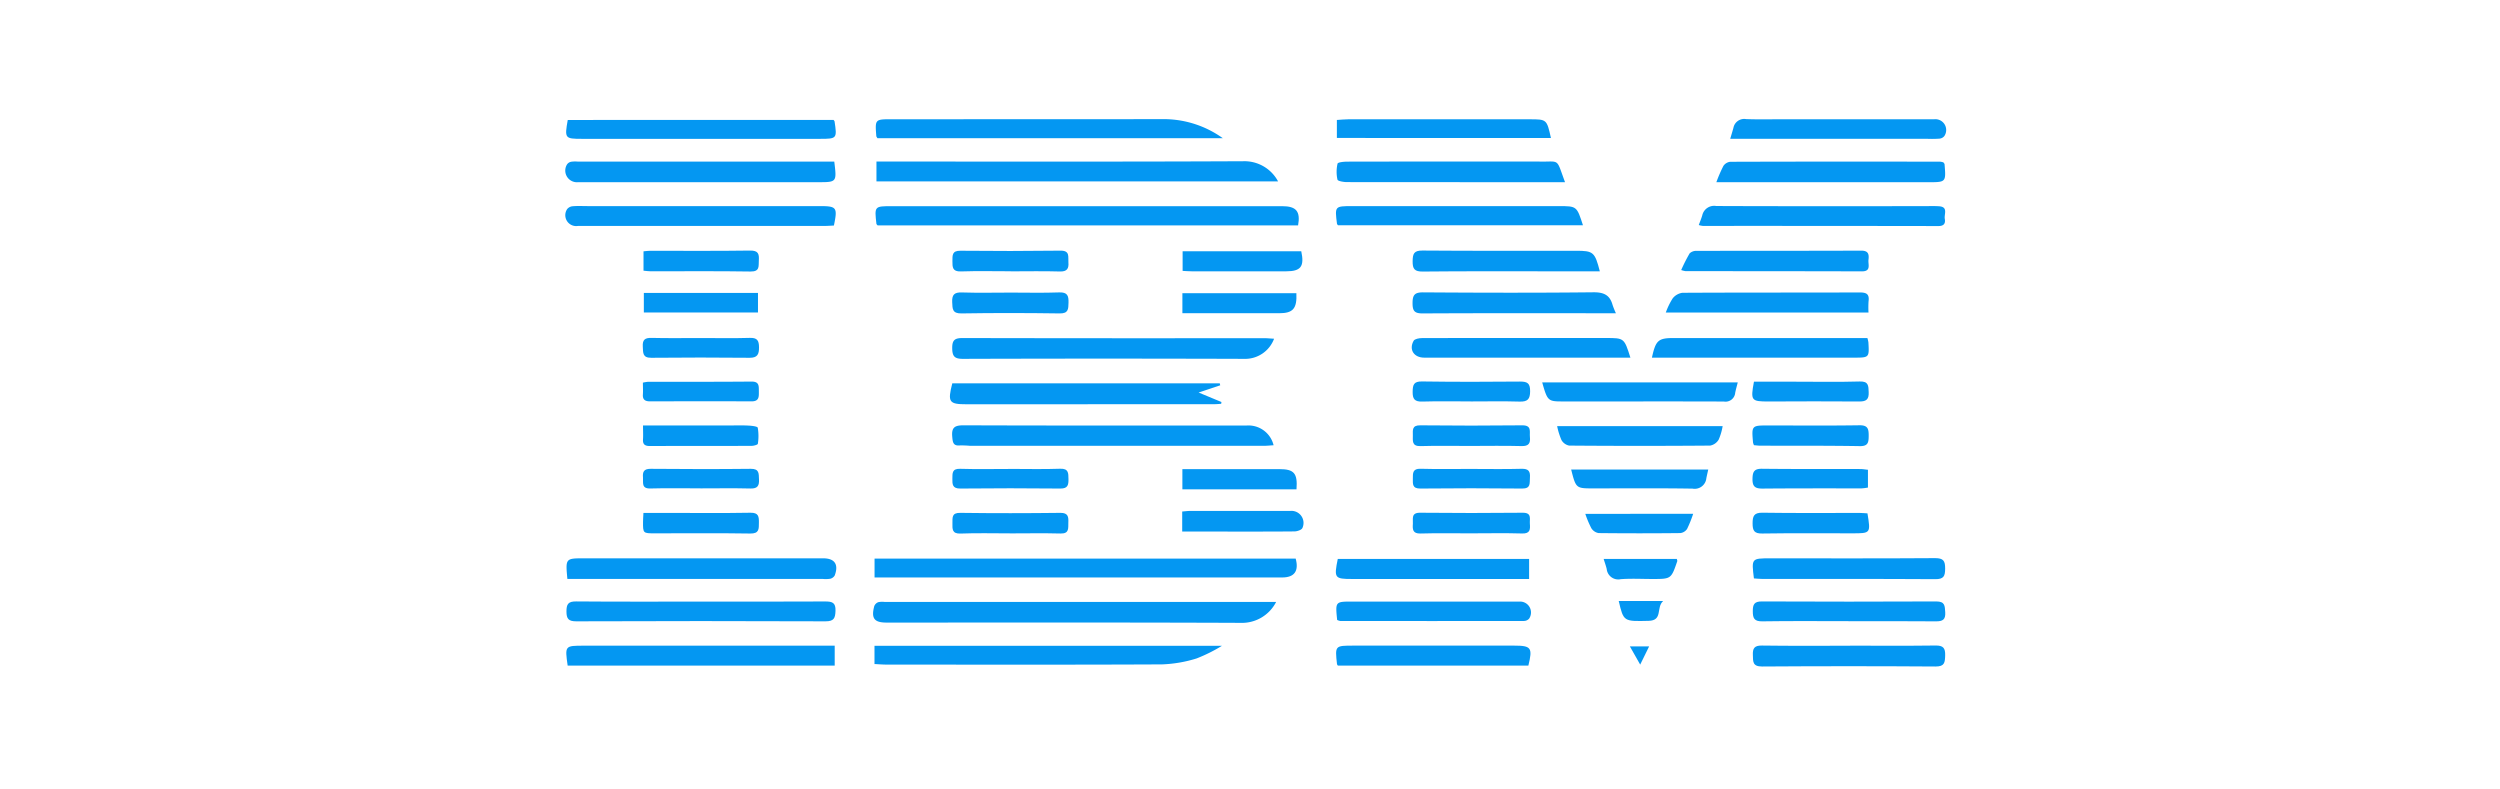 <svg xmlns="http://www.w3.org/2000/svg" xmlns:xlink="http://www.w3.org/1999/xlink" width="168" height="53" viewBox="0 0 168 53">
  <defs>
    <clipPath id="clip-Ibm">
      <rect width="168" height="53"/>
    </clipPath>
  </defs>
  <g id="Ibm" clip-path="url(#clip-Ibm)">
    <g id="Group_41" data-name="Group 41" transform="translate(-844.99 -2700.064)">
      <path id="Path_159" data-name="Path 159" d="M1555.349,239.442v-1.335h.805c7.947,0,15.893.018,23.84-.021a2.56,2.56,0,0,1,2.344,1.356Z" transform="translate(-651.461 2472.813)" fill="#0497f2"/>
      <path id="Path_160" data-name="Path 160" d="M1581.871,311.58a2.58,2.58,0,0,1-2.4,1.406c-7.925-.033-15.852-.018-23.778-.018-.831,0-1.047-.282-.826-1.111a.47.47,0,0,1,.267-.26,1.3,1.3,0,0,1,.424-.017h26.313" transform="translate(-651.125 2428.934)" fill="#0497f2"/>
      <path id="Path_161" data-name="Path 161" d="M1583.588,246.869h-28.251c-.035-.043-.079-.071-.083-.1-.136-1.193-.135-1.194,1.047-1.194q13.106,0,26.212,0c.957,0,1.247.348,1.075,1.3" transform="translate(-651.368 2468.344)" fill="#0497f2"/>
      <path id="Path_162" data-name="Path 162" d="M1555.03,305.633v-1.267h28.3c.226.833-.084,1.267-.909,1.267q-13.387,0-26.774,0h-.616" transform="translate(-651.27 2433.237)" fill="#0497f2"/>
      <path id="Path_163" data-name="Path 163" d="M1589.615,267.615a2.076,2.076,0,0,1-2.018,1.355q-9.446-.032-18.892,0c-.571,0-.716-.173-.72-.73s.2-.67.711-.668q10.119.021,20.237.008c.2,0,.4.021.681.038" transform="translate(-659.006 2455.209)" fill="#0497f2"/>
      <path id="Path_164" data-name="Path 164" d="M1589.571,283.471c-.238.014-.452.038-.666.038q-9.863,0-19.726,0a6.686,6.686,0,0,0-.67-.027c-.463.048-.5-.191-.533-.58-.059-.643.174-.773.785-.771,6.331.023,12.662.014,18.993.014a1.735,1.735,0,0,1,1.816,1.326" transform="translate(-658.995 2446.514)" fill="#0497f2"/>
      <path id="Path_165" data-name="Path 165" d="M1578.559,232.347h-23.211c-.039-.072-.071-.106-.075-.141-.089-1.134-.089-1.134,1.043-1.134q9.046,0,18.093-.006a6.826,6.826,0,0,1,4.15,1.281" transform="translate(-651.395 2477.005)" fill="#0497f2"/>
      <path id="Path_166" data-name="Path 166" d="M1555.019,320.132v-1.219h23.346a10.59,10.59,0,0,1-1.7.847,8.8,8.8,0,0,1-2.33.4c-6.174.03-12.348.016-18.522.013-.258,0-.516-.024-.8-.037" transform="translate(-651.263 2424.551)" fill="#0497f2"/>
      <path id="Path_167" data-name="Path 167" d="M1521.54,238.129c.171,1.386.171,1.387-1.089,1.387h-16.126a.784.784,0,0,1-.74-1.2.437.437,0,0,1,.28-.174,1.972,1.972,0,0,1,.426-.011h17.249" transform="translate(-620.487 2472.791)" fill="#0497f2"/>
      <path id="Path_168" data-name="Path 168" d="M1521.645,318.887v1.34H1503.7c-.19-1.338-.19-1.339,1.085-1.339h16.864" transform="translate(-620.563 2424.566)" fill="#0497f2"/>
      <path id="Path_169" data-name="Path 169" d="M1503.711,305.706c-.13-1.387-.13-1.388,1.129-1.388H1520.9c.773,0,1.054.405.777,1.15a.475.475,0,0,1-.3.223,2.013,2.013,0,0,1-.486.014h-17.178" transform="translate(-620.593 2433.265)" fill="#0497f2"/>
      <path id="Path_170" data-name="Path 170" d="M1585.765,275.259l-1.453.486,1.533.637c-.005.04-.011.08-.016.12-.141.009-.281.027-.422.027q-8.344,0-16.69.005c-1.182,0-1.281-.142-.958-1.407h17.972c.011.044.023.089.034.133" transform="translate(-658.775 2450.697)" fill="#0497f2"/>
      <path id="Path_171" data-name="Path 171" d="M1521.566,231.191c.045.064.064.079.067.1.174,1.152.155,1.172-.977,1.172h-16c-1.145,0-1.172-.033-.953-1.268Z" transform="translate(-620.56 2476.931)" fill="#0497f2"/>
      <path id="Path_172" data-name="Path 172" d="M1521.518,246.867c-.206.009-.425.027-.645.027q-8.278,0-16.555,0a.732.732,0,0,1-.727-1.13.532.532,0,0,1,.388-.194c.323-.028.651-.009.976-.009l15.578,0c1.179,0,1.239.075.984,1.307" transform="translate(-620.489 2468.353)" fill="#0497f2"/>
      <path id="Path_173" data-name="Path 173" d="M1512.66,311.514c2.791,0,5.582.009,8.373-.007.47,0,.706.077.688.626-.016.5-.108.71-.678.708q-8.372-.033-16.746,0c-.521,0-.655-.172-.656-.662s.116-.679.646-.675c2.791.024,5.582.011,8.373.012" transform="translate(-620.585 2428.976)" fill="#0497f2"/>
      <path id="Path_174" data-name="Path 174" d="M1647.449,239.52h-.663q-6.994,0-13.99-.006c-.222,0-.613-.066-.636-.166a2.433,2.433,0,0,1,.005-1.074c.022-.094.43-.135.661-.135q6.048-.012,12.1-.006c.244,0,.489-.006.733,0,1.485.041,1.169-.3,1.793,1.386" transform="translate(-697.292 2472.787)" fill="#0497f2"/>
      <path id="Path_175" data-name="Path 175" d="M1695.44,239.533a9.552,9.552,0,0,1,.474-1.094.641.641,0,0,1,.461-.278q7.055-.021,14.11-.006a.935.935,0,0,1,.215.048c.035.054.072.086.075.121.1,1.209.1,1.21-1.1,1.21H1695.44" transform="translate(-735.111 2472.775)" fill="#0497f2"/>
      <path id="Path_176" data-name="Path 176" d="M1648.59,246.859h-16.464c-.044-.062-.064-.077-.066-.094-.152-1.194-.151-1.194,1.041-1.194h13.858c1.215,0,1.215,0,1.63,1.288" transform="translate(-697.224 2468.344)" fill="#0497f2"/>
      <path id="Path_177" data-name="Path 177" d="M1692.509,246.83c.087-.238.172-.44.233-.648a.819.819,0,0,1,.94-.631c4.647.02,9.294.01,13.941.01.346,0,.694-.017,1.039.008.625.045.322.538.379.846s-.062.483-.428.483q-7.918-.013-15.836-.01a1.483,1.483,0,0,1-.268-.058" transform="translate(-733.361 2468.357)" fill="#0497f2"/>
      <path id="Path_178" data-name="Path 178" d="M1658.436,261.352h-.885c-4.032,0-8.064-.011-12.1.012-.551,0-.681-.164-.681-.692,0-.552.145-.727.719-.723,3.808.027,7.616.036,11.424-.005.706-.008,1.115.18,1.3.853a5.732,5.732,0,0,0,.223.556" transform="translate(-704.857 2459.762)" fill="#0497f2"/>
      <path id="Path_179" data-name="Path 179" d="M1687.007,261.322a4.788,4.788,0,0,1,.457-.944,1.008,1.008,0,0,1,.657-.382c3.973-.022,7.946-.01,11.919-.023.439,0,.655.1.593.58a6.348,6.348,0,0,0-.005.769Z" transform="translate(-730.075 2459.744)" fill="#0497f2"/>
      <path id="Path_180" data-name="Path 180" d="M1659.314,268.89h-2.3l-11.551,0c-.689,0-1.047-.537-.712-1.133.073-.13.377-.182.575-.182,2.505-.011,5.011-.006,7.517-.005h4.828c1.23,0,1.23,0,1.647,1.319" transform="translate(-704.765 2455.208)" fill="#0497f2"/>
      <path id="Path_181" data-name="Path 181" d="M1684.694,268.89c.255-1.171.426-1.317,1.473-1.317h13.006a2.06,2.06,0,0,1,.067.287c.06,1.031.06,1.031-.992,1.031l-12.888,0h-.666" transform="translate(-728.694 2455.207)" fill="#0497f2"/>
      <path id="Path_182" data-name="Path 182" d="M1632.144,232.338v-1.209c.263-.016.517-.046.772-.046q6.08,0,12.161,0c1.172,0,1.172,0,1.452,1.258Z" transform="translate(-697.316 2476.997)" fill="#0497f2"/>
      <path id="Path_183" data-name="Path 183" d="M1697.754,232.373c.09-.3.155-.516.214-.729a.738.738,0,0,1,.851-.593c.813.031,1.628.011,2.443.011q5.1,0,10.2,0a.727.727,0,0,1,.688,1.118.473.473,0,0,1-.334.185,7.32,7.32,0,0,1-.793.012h-13.268" transform="translate(-736.493 2477.016)" fill="#0497f2"/>
      <path id="Path_184" data-name="Path 184" d="M1644.928,320.227h-12.8c-.039-.064-.057-.08-.058-.1-.136-1.243-.136-1.243,1.108-1.243h10.8c1.146,0,1.248.142.953,1.34" transform="translate(-697.234 2424.566)" fill="#0497f2"/>
      <path id="Path_185" data-name="Path 185" d="M1632.1,304.423h12.858v1.346h-11.882c-1.192,0-1.236-.059-.976-1.346" transform="translate(-697.212 2433.203)" fill="#0497f2"/>
      <path id="Path_186" data-name="Path 186" d="M1701.591,305.648c-.166-1.35-.166-1.349,1.11-1.349,3.689,0,7.378.013,11.066-.013.561,0,.676.182.675.7s-.1.716-.664.713c-3.872-.024-7.744-.013-11.617-.015-.179,0-.358-.022-.571-.035" transform="translate(-738.738 2433.285)" fill="#0497f2"/>
      <path id="Path_187" data-name="Path 187" d="M1708.058,318.87c1.914,0,3.829.016,5.742-.01.518-.007.663.169.648.668-.014.464-.032.746-.64.742q-5.834-.04-11.668,0c-.643,0-.6-.339-.614-.764-.02-.452.095-.651.607-.644,1.975.029,3.95.012,5.926.012Z" transform="translate(-738.743 2424.583)" fill="#0497f2"/>
      <path id="Path_188" data-name="Path 188" d="M1657.357,254.376h-3.406c-2.83,0-5.661-.013-8.49.016-.554.006-.69-.172-.683-.695.007-.493.079-.721.661-.716,3.441.028,6.882.014,10.323.015,1.158,0,1.261.085,1.595,1.38" transform="translate(-704.859 2463.92)" fill="#0497f2"/>
      <path id="Path_189" data-name="Path 189" d="M1689.575,254.3a10.915,10.915,0,0,1,.569-1.123.641.641,0,0,1,.474-.166c3.686-.009,7.371,0,11.057-.016.5,0,.527.268.486.617-.037.314.2.778-.449.776-3.95-.013-7.9-.011-11.851-.016a1.711,1.711,0,0,1-.286-.073" transform="translate(-731.609 2463.912)" fill="#0497f2"/>
      <path id="Path_190" data-name="Path 190" d="M1632.108,312.765c-.126-1.234-.126-1.233,1.02-1.233h11.244a.734.734,0,0,1,.636,1.145.467.467,0,0,1-.352.158q-6.172.009-12.344,0a.814.814,0,0,1-.2-.066" transform="translate(-697.261 2428.958)" fill="#0497f2"/>
      <path id="Path_191" data-name="Path 191" d="M1707.948,312.828c-1.934,0-3.868-.018-5.8.012-.545.008-.636-.219-.634-.686,0-.447.094-.653.606-.651q5.863.027,11.725,0c.59,0,.568.3.6.719.031.5-.163.622-.629.618-1.954-.019-3.908-.008-5.863-.007" transform="translate(-738.736 2428.978)" fill="#0497f2"/>
      <path id="Path_192" data-name="Path 192" d="M1666.392,274.975h13.141c-.067.27-.13.48-.171.695a.652.652,0,0,1-.761.59c-3.627-.015-7.254,0-10.881-.006-.939,0-.983-.057-1.328-1.279" transform="translate(-717.766 2450.787)" fill="#0497f2"/>
      <path id="Path_193" data-name="Path 193" d="M1668.875,282.266H1680a3.778,3.778,0,0,1-.268.909.841.841,0,0,1-.573.4q-4.737.038-9.475,0a.76.76,0,0,1-.515-.373,4.724,4.724,0,0,1-.291-.934" transform="translate(-719.248 2446.433)" fill="#0497f2"/>
      <path id="Path_194" data-name="Path 194" d="M1671.216,289.506h9.214c-.049.224-.09.4-.126.574a.789.789,0,0,1-.929.71c-2.219-.036-4.438-.017-6.657-.016-1.177,0-1.177,0-1.5-1.267" transform="translate(-720.646 2442.11)" fill="#0497f2"/>
      <path id="Path_195" data-name="Path 195" d="M1606.344,297.8v-1.347c.2-.015.377-.04.553-.041q3.358,0,6.717,0a.811.811,0,0,1,.809,1.146c-.053.131-.348.23-.533.232-1.729.017-3.46.01-5.19.01h-2.356" transform="translate(-681.91 2437.985)" fill="#0497f2"/>
      <path id="Path_196" data-name="Path 196" d="M1606.414,253.1h7.973c.221,1.025-.028,1.347-1.009,1.348q-3.176,0-6.351,0c-.2,0-.4-.018-.613-.028Z" transform="translate(-681.952 2463.848)" fill="#0497f2"/>
      <path id="Path_197" data-name="Path 197" d="M1648.692,283.519c-1.12,0-2.242-.024-3.361.01-.6.019-.517-.359-.52-.722s-.062-.681.5-.674q3.422.037,6.845,0c.666-.008.487.421.522.778.043.427-.076.63-.563.616-1.14-.031-2.281-.01-3.422-.009" transform="translate(-704.878 2446.513)" fill="#0497f2"/>
      <path id="Path_198" data-name="Path 198" d="M1648.739,298.1c-1.138,0-2.277-.023-3.414.011-.537.016-.544-.281-.518-.654.024-.336-.137-.748.49-.742q3.445.035,6.889,0c.633-.006.457.409.483.743.03.377.02.667-.516.651-1.137-.035-2.276-.01-3.414-.01" transform="translate(-704.872 2437.805)" fill="#0497f2"/>
      <path id="Path_199" data-name="Path 199" d="M1516.4,282.15h5.721c.448,0,.9-.016,1.342.006.228.011.625.052.646.146a3.3,3.3,0,0,1,.006,1.079c-.008.064-.27.138-.415.139-2.279.009-4.558,0-6.837.011-.337,0-.489-.108-.465-.457.018-.278,0-.559,0-.924" transform="translate(-628.198 2446.506)" fill="#0497f2"/>
      <path id="Path_200" data-name="Path 200" d="M1516.435,296.725h1.7c1.83,0,3.661.021,5.491-.012.556-.01.573.264.569.673s.028.734-.58.724c-2.135-.034-4.271-.013-6.406-.013-.8,0-.805,0-.8-.782,0-.161.015-.322.027-.589" transform="translate(-628.207 2437.807)" fill="#0497f2"/>
      <path id="Path_201" data-name="Path 201" d="M1571.868,298.1c-1.1,0-2.2-.029-3.3.013-.578.022-.554-.3-.548-.691s-.057-.712.535-.7c2.24.03,4.48.027,6.72,0,.528-.006.549.278.533.655-.015.357.081.749-.52.733-1.139-.03-2.28-.009-3.421-.008" transform="translate(-659.026 2437.806)" fill="#0497f2"/>
      <path id="Path_202" data-name="Path 202" d="M1709.2,296.753c.219,1.341.219,1.341-1.021,1.341-2.017,0-4.034-.017-6.051.013-.535.008-.647-.192-.647-.676s.083-.731.664-.722c2.179.033,4.36.013,6.54.015.16,0,.32.018.515.029" transform="translate(-738.717 2437.809)" fill="#0497f2"/>
      <rect id="Rectangle_10" data-name="Rectangle 10" width="7.67" height="1.314" transform="translate(888.256 2719.749)" fill="#0497f2"/>
      <path id="Path_203" data-name="Path 203" d="M1516.494,254.335v-1.3c.17-.015.307-.036.445-.036,2.241,0,4.484.017,6.724-.015.541-.008.609.229.58.658-.026.377.089.76-.557.75-2.241-.036-4.483-.013-6.724-.016-.139,0-.277-.023-.468-.04" transform="translate(-628.26 2463.918)" fill="#0497f2"/>
      <path id="Path_204" data-name="Path 204" d="M1571.87,259.973c1.1,0,2.2.029,3.3-.012.555-.021.64.223.627.689-.012.422,0,.732-.59.723-2.2-.031-4.4-.036-6.6,0-.624.01-.606-.308-.626-.752-.024-.5.137-.674.651-.657,1.078.036,2.158.011,3.237.01" transform="translate(-659.003 2459.753)" fill="#0497f2"/>
      <path id="Path_205" data-name="Path 205" d="M1571.941,254.381c-1.12,0-2.241-.027-3.359.011-.564.019-.567-.288-.564-.69s-.031-.709.545-.7q3.36.036,6.719-.006c.655-.008.5.425.53.784.035.415-.086.631-.573.616-1.1-.033-2.2-.01-3.3-.01Z" transform="translate(-659.025 2463.912)" fill="#0497f2"/>
      <path id="Path_206" data-name="Path 206" d="M1701.56,283.466a1.039,1.039,0,0,1-.063-.175c-.1-1.153-.1-1.152,1.043-1.152,2.036,0,4.073.019,6.108-.012.563-.009.623.243.621.7s-.039.714-.613.7c-2.219-.036-4.438-.023-6.658-.029-.14,0-.28-.021-.439-.033" transform="translate(-738.703 2446.516)" fill="#0497f2"/>
      <path id="Path_207" data-name="Path 207" d="M1614.043,290.8h-7.669V289.44h.663q2.927,0,5.853,0c.988,0,1.234.277,1.153,1.354" transform="translate(-681.928 2442.149)" fill="#0497f2"/>
      <path id="Path_208" data-name="Path 208" d="M1614.037,260.092c.048,1.036-.225,1.348-1.154,1.348h-6.506v-1.348Z" transform="translate(-681.93 2459.673)" fill="#0497f2"/>
      <path id="Path_209" data-name="Path 209" d="M1648.811,289.39c1.1,0,2.2.022,3.3-.01.48-.014.6.17.568.607-.028.364.074.726-.524.72q-3.422-.036-6.844,0c-.551.005-.5-.316-.5-.674s-.02-.671.52-.655c1.16.035,2.321.01,3.482.01Z" transform="translate(-704.878 2442.187)" fill="#0497f2"/>
      <path id="Path_210" data-name="Path 210" d="M1648.672,276.16c-1.08,0-2.16-.023-3.239.01-.516.016-.662-.166-.652-.667.008-.466.076-.691.627-.684,2.2.032,4.4.029,6.6.007.5,0,.667.126.667.646,0,.537-.169.714-.7.7-1.1-.033-2.2-.01-3.3-.01" transform="translate(-704.861 2450.879)" fill="#0497f2"/>
      <path id="Path_211" data-name="Path 211" d="M1709.225,289.434v1.2a3.321,3.321,0,0,1-.426.056c-2.222,0-4.443-.006-6.665.014-.493,0-.676-.137-.667-.656.008-.486.119-.682.645-.676,2.2.026,4.4.013,6.6.018.158,0,.315.029.509.049" transform="translate(-738.709 2442.193)" fill="#0497f2"/>
      <path id="Path_212" data-name="Path 212" d="M1571.889,289.384c1.121,0,2.243.029,3.362-.012.574-.021.554.3.56.69s-.034.647-.547.641q-3.363-.035-6.725,0c-.529.005-.536-.285-.529-.662.006-.361-.033-.68.516-.664,1.12.035,2.241.01,3.363.01Z" transform="translate(-659.02 2442.191)" fill="#0497f2"/>
      <path id="Path_213" data-name="Path 213" d="M1520.262,267.557c1.1,0,2.2.024,3.3-.01.5-.016.617.176.619.637s-.1.705-.636.7q-3.3-.033-6.6,0c-.6.007-.55-.34-.574-.747-.028-.464.14-.6.591-.589,1.1.027,2.2.009,3.3.009" transform="translate(-628.185 2455.223)" fill="#0497f2"/>
      <path id="Path_214" data-name="Path 214" d="M1520.253,290.695c-1.121,0-2.242-.023-3.361.009-.617.018-.475-.386-.5-.732-.034-.392.058-.593.521-.589,2.241.02,4.482.026,6.723,0,.583-.007.531.323.551.7.023.424-.083.636-.569.623-1.12-.029-2.241-.009-3.361-.009" transform="translate(-628.193 2442.186)" fill="#0497f2"/>
      <path id="Path_215" data-name="Path 215" d="M1516.393,274.907a2.54,2.54,0,0,1,.354-.058c2.316,0,4.632.008,6.948-.013.51,0,.482.291.485.629,0,.356.046.705-.491.7-2.276-.009-4.551-.005-6.827,0-.32,0-.5-.11-.474-.464.018-.258,0-.518,0-.794" transform="translate(-628.196 2450.87)" fill="#0497f2"/>
      <path id="Path_216" data-name="Path 216" d="M1701.553,274.835h2.768c1.446,0,2.893.028,4.338-.014.59-.017.584.281.6.709.022.483-.146.639-.624.635-2.037-.018-4.073-.007-6.111,0-1.16,0-1.209-.057-.976-1.326" transform="translate(-738.694 2450.879)" fill="#0497f2"/>
      <path id="Path_217" data-name="Path 217" d="M1680.827,296.895a7.77,7.77,0,0,1-.408,1.015.634.634,0,0,1-.456.279q-2.745.03-5.49,0a.717.717,0,0,1-.488-.328,6.664,6.664,0,0,1-.406-.965Z" transform="translate(-722.057 2437.698)" fill="#0497f2"/>
      <path id="Path_218" data-name="Path 218" d="M1676.646,304.418h4.917c.016.078.04.122.028.153-.411,1.195-.411,1.195-1.667,1.195-.71,0-1.423-.04-2.13.012a.778.778,0,0,1-.944-.682c-.049-.211-.125-.415-.205-.677" transform="translate(-723.889 2433.206)" fill="#0497f2"/>
      <path id="Path_219" data-name="Path 219" d="M1682.139,311.439c-.484.444,0,1.309-.976,1.332-1.676.041-1.681.052-2.006-1.332Z" transform="translate(-725.388 2429.014)" fill="#0497f2"/>
      <path id="Path_220" data-name="Path 220" d="M1681.015,319.012h1.293l-.6,1.222-.693-1.222" transform="translate(-726.497 2424.491)" fill="#0497f2"/>
    </g>
  </g>
</svg>
